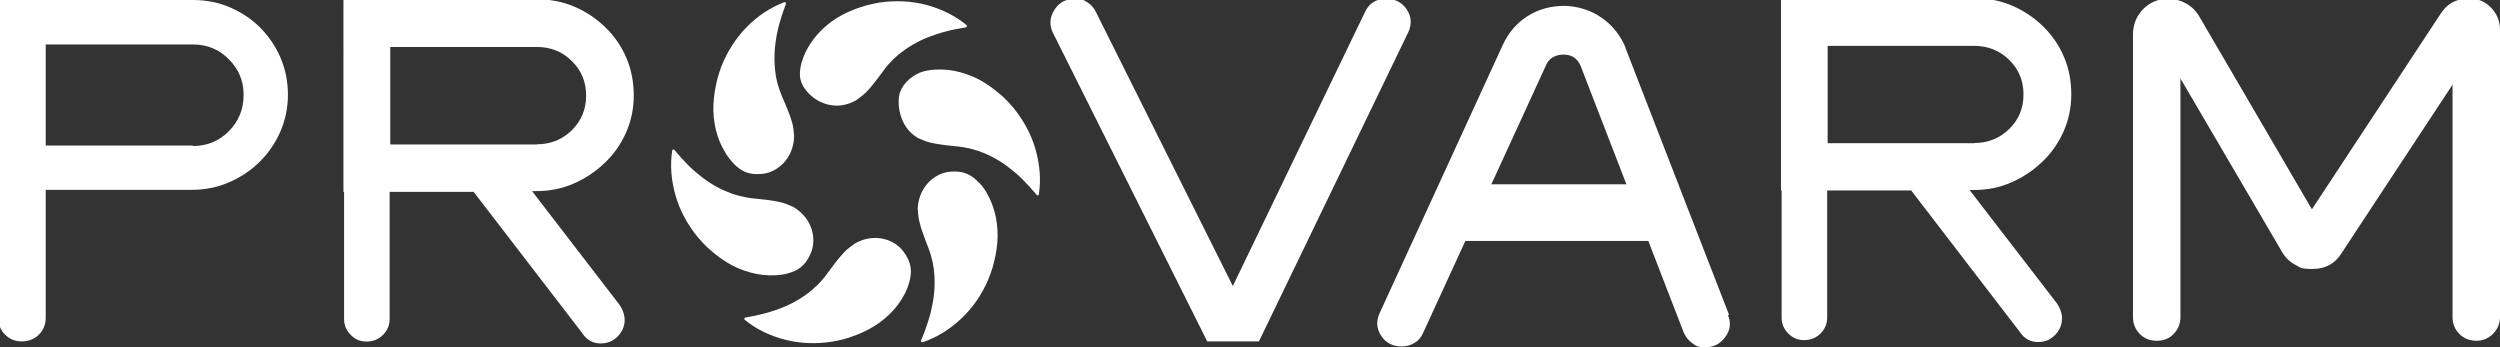 <svg xmlns="http://www.w3.org/2000/svg" id="Warstwa_1" viewBox="0 0 1580.3 219.6"><rect x="0" y="0" width="1580.3" height="219.6" fill="#333333" stroke="none"/><path d="M506.9,39.2c1.4-5.3,4.1-10.1,7.3-14.4,3.3-4.3,7.2-8.1,11.6-11.3,4.4-3.2,9.3-5.6,14.3-7.6,2.5-1,5.1-1.7,7.6-2.5,2.6-.6,5.2-1.3,7.7-1.7,10.4-1.6,20.7-1.1,30.2,1.4,9.4,2.5,18.1,6.8,25.3,12.7.4.3.4.8.1,1.2-.1.2-.3.3-.5.3h0c-4.4.7-8.6,1.5-12.6,2.6-4,1-7.8,2.3-11.4,3.7-7.1,2.8-13.2,6.6-18.3,10.7-.6.5-1.2,1.1-1.8,1.6-.6.5-1.2,1.1-1.8,1.6-1.1,1.2-2.2,2.3-3.2,3.4-2,2.3-3.7,4.9-5.5,7.2-1.7,2.3-3.5,4.6-5.3,6.8-1.9,2.2-3.8,4.3-6.5,6.3l-3.1,2.3c-12.7,7-24.5,1.6-30.6-5.3-6.1-6.9-5.2-12.8-3.6-19.1Z" fill="#fff"></path><path d="M583.2,45.3c5.3-1.5,10.7-1.6,16.1-1.1,5.4.6,10.6,2.1,15.6,4.2,5,2.1,9.6,5.1,13.9,8.4,2.1,1.6,4.1,3.5,6.1,5.2,1.9,1.9,3.7,3.8,5.4,5.8,6.7,8.1,11.6,17.2,14.3,26.7,2.7,9.4,3.5,19.1,2.1,28.3,0,.5-.5.8-.9.7-.2,0-.4-.1-.5-.3h0c-2.9-3.5-5.8-6.6-8.7-9.6-2.9-2.9-6-5.5-9-7.8-6.1-4.7-12.5-8-18.6-10.2-.7-.3-1.6-.5-2.3-.7-.8-.2-1.5-.5-2.3-.7-1.6-.3-3.1-.7-4.6-1-3-.6-6.1-.7-8.9-1.1-2.9-.3-5.7-.6-8.5-1.1-2.8-.5-5.7-1-8.7-2.3l-3.5-1.5c-12.5-7.3-13.4-23.1-11.2-29.1,2.1-5.9,8.3-11.1,14.5-12.9Z" fill="#fff"></path><path d="M618.9,115.4c3.8,4,6.3,8.8,8.3,13.9,1.9,5.1,3,10.4,3.3,15.9.4,5.4-.2,10.9-1.2,16.2-.5,2.6-1.2,5.2-1.9,7.8-.8,2.5-1.7,5.1-2.7,7.5-4.1,9.7-10.1,18.2-17.2,24.8-7.1,6.7-15.3,11.8-24.2,14.8-.4.1-.9,0-1.1-.5,0-.2,0-.4,0-.6h0c1.8-4.1,3.3-8.2,4.5-12.1,1.3-3.9,2.2-7.8,2.9-11.6,1.4-7.6,1.5-14.8.7-21.2,0-.8-.3-1.6-.4-2.4-.1-.8-.2-1.6-.4-2.4-.4-1.6-.8-3.1-1.2-4.6-.9-3-2.1-5.8-3.1-8.5-1-2.7-2-5.4-2.9-8.1-.8-2.8-1.6-5.5-1.9-8.8l-.3-3.8c.8-14.5,11.5-22.5,20.7-23.2,9.2-.7,13.6,2.4,18.1,7.1Z" fill="#fff"></path><path d="M574.8,178.2c-1.4,5.3-4,10.1-7.2,14.4-3.2,4.3-7.2,8.1-11.6,11.3-4.4,3.2-9.3,5.7-14.3,7.7-2.5,1-5.1,1.8-7.6,2.6-2.6.7-5.1,1.3-7.7,1.7-10.4,1.7-20.7,1.3-30.2-1.2-9.5-2.4-18.2-6.6-25.4-12.5-.4-.3-.4-.8-.1-1.2.1-.2.3-.3.5-.3h0c4.4-.7,8.6-1.6,12.6-2.7,4-1.1,7.8-2.3,11.3-3.8,7.1-2.9,13.2-6.7,18.2-10.9.6-.5,1.2-1.1,1.8-1.7.6-.5,1.2-1.1,1.8-1.6,1.1-1.2,2.2-2.3,3.2-3.5,2-2.3,3.7-4.9,5.5-7.2,1.7-2.3,3.4-4.6,5.3-6.8,1.9-2.2,3.8-4.4,6.4-6.3l3.1-2.3c12.6-7.1,25.2-2.4,30.7,5.1,5.5,7.4,5.3,12.8,3.8,19.1Z" fill="#fff"></path><path d="M498.4,172.7c-5.3,1.5-10.7,1.6-16.1,1.1-5.4-.6-10.6-2.1-15.6-4.2-5-2.1-9.6-5.1-13.9-8.4-2.1-1.6-4.1-3.5-6.1-5.2-1.9-1.9-3.7-3.8-5.4-5.8-6.7-8.1-11.6-17.2-14.3-26.7-2.7-9.4-3.5-19.1-2.1-28.3,0-.5.5-.8.9-.7.2,0,.4.1.5.3h0c2.9,3.5,5.8,6.7,8.7,9.6,2.9,2.9,6,5.5,9,7.8,6.1,4.7,12.5,8,18.6,10.2.7.3,1.6.5,2.3.7.8.2,1.5.5,2.3.7,1.6.3,3.1.7,4.6,1,3,.6,6.1.7,8.9,1.1,2.9.3,5.7.6,8.5,1.1,2.8.5,5.7,1,8.7,2.3l3.5,1.5c12.5,7.3,14.8,20.5,11.2,29.1-3.6,8.5-8.3,11.1-14.5,12.9Z" fill="#fff"></path><path d="M463.9,103.5c-3.9-3.9-6.6-8.6-8.8-13.6-2.1-5-3.4-10.3-3.9-15.7-.6-5.4-.2-10.9.6-16.2.4-2.7,1-5.3,1.6-7.9.7-2.6,1.5-5.1,2.4-7.6,3.8-9.8,9.4-18.5,16.3-25.5,6.9-7,14.9-12.3,23.6-15.6.4-.2.9,0,1.1.5,0,.2,0,.4,0,.6h0c-1.6,4.2-3,8.3-4.1,12.3-1.1,4-1.9,7.9-2.4,11.7-1.1,7.6-.9,14.8.1,21.3,0,.8.4,1.6.5,2.4.2.8.3,1.6.5,2.3.5,1.5.9,3,1.4,4.5,1,2.9,2.3,5.7,3.4,8.3,1.1,2.7,2.2,5.3,3.2,8,.9,2.7,1.9,5.5,2.2,8.8l.4,3.8c-.3,14.5-10.7,23-19.9,24-9.2,1-13.7-1.9-18.3-6.4Z" fill="#fff"></path><g><path d="M122,0c8.5,0,16.4,1.6,23.7,4.8,7.3,3.2,13.7,7.5,19,12.9s9.6,11.7,12.7,19c3.1,7.3,4.6,15.1,4.6,23.3s-1.7,16.4-5,23.7c-3.3,7.3-7.8,13.7-13.3,19-5.5,5.4-12,9.6-19.3,12.7-7.3,3.1-15.1,4.6-23.3,4.6H28.9v80.8c0,4.4-1.5,8-4.4,10.8-2.9,2.8-6.5,4.2-10.8,4.2s-7.5-1.4-10.4-4.2c-2.9-2.8-4.4-6.4-4.4-10.8V0h123.1ZM121.9,92.3c9,0,16.6-3.1,22.8-9.4,6.2-6.3,9.3-13.9,9.3-22.9s-3.1-16.2-9.3-22.5c-6.2-6.3-13.8-9.4-22.8-9.4H28.9v63.9h93v.4Z" fill="#fff"></path><path d="M391.7,192.8c1.8,2.6,2.8,5.3,3.1,8.1.3,2.8-.3,5.5-1.5,7.9-1.3,2.4-3.1,4.4-5.4,6-2.3,1.5-5,2.3-8.1,2.3-4.9,0-8.7-2-11.5-6.2l-68.9-89.6h-53.1v80.4c0,3.8-1.4,7.2-4.2,10-2.8,2.8-6.3,4.2-10.4,4.2s-7.2-1.4-10-4.2c-2.8-2.8-4.2-6.2-4.2-10v-80.4h-.4V-.4h122.7c8.5,0,16.4,1.6,23.7,4.8,7.3,3.2,13.8,7.6,19.4,13.1,5.6,5.5,10,11.9,13.1,19.2s4.6,15.2,4.6,23.7-1.7,16.4-5,23.7c-3.3,7.3-7.8,13.7-13.5,19-5.6,5.4-12.1,9.7-19.4,12.9-7.3,3.2-15.2,4.8-23.7,4.8h-2.7s55.4,72,55.4,72ZM339.4,91.2c8.7,0,16.1-3,22.1-8.9,6-6,9-13.2,9-21.9s-3-15.9-9-21.8c-6-6-13.4-8.9-22.1-8.9h-92.7v61.6h92.7Z" fill="#fff"></path><path d="M876.5-.7c5.6,0,9.9,2.3,12.9,6.9,2.9,4.6,3.1,9.5.6,14.6l-94.2,195h-32.7l-97.3-194.6c-2.6-5.1-2.4-10.1.6-14.8,2.9-4.7,7.2-7.1,12.9-7.1s5.4.7,7.9,2.1c2.4,1.4,4.3,3.5,5.6,6.3l86.5,173.1L862.6,8.1c2.6-5.9,7-8.8,13.5-8.8h.4Z" fill="#fff"></path><path d="M1092.3,199.2c2,4.9,1.5,9.5-1.7,13.8-3.2,4.4-7.4,6.5-12.5,6.5s-5.8-.8-8.3-2.5c-2.4-1.7-4.3-4-5.6-7.1l-65-168.1c-2.1-4.9-5.6-7.3-10.8-7.3s-9.4,2.3-11.2,6.9l-77.7,169.2c-1.3,2.8-3.1,4.9-5.6,6.3-2.4,1.4-5.1,2.1-7.9,2.1-5.6,0-9.9-2.2-12.9-6.7-3-4.5-3.3-9.3-1-14.4l77.7-169.2c3.6-7.9,8.8-14.1,15.8-18.5,6.9-4.4,14.7-6.5,23.5-6.5,8.7.3,16.5,2.8,23.3,7.5,6.8,4.7,11.9,11.1,15.2,19v.4l65.4,168.5h-.8Z" fill="#fff"></path><path d="M1300.3,191.9c1.8,2.6,2.8,5.3,3.1,8.1.2,2.8-.3,5.5-1.5,7.9-1.3,2.4-3.1,4.4-5.4,6s-5,2.3-8.1,2.3c-4.9,0-8.7-2-11.5-6.2l-68.8-89.6h-53.1v80.4c0,3.8-1.4,7.2-4.2,10-2.8,2.8-6.3,4.2-10.4,4.2s-7.2-1.4-10-4.2c-2.8-2.8-4.2-6.2-4.2-10v-80.4h-.4V-1.1h122.7c8.5,0,16.3,1.6,23.7,4.8,7.3,3.2,13.8,7.6,19.4,13.1,5.6,5.5,10,11.9,13.1,19.2,3.1,7.3,4.6,15.2,4.6,23.7s-1.7,16.3-5,23.7c-3.3,7.3-7.8,13.7-13.5,19-5.6,5.4-12.1,9.7-19.4,12.9-7.3,3.2-15.2,4.8-23.7,4.8h-2.7s55.4,71.9,55.4,71.9ZM1248,90.4c8.7,0,16.1-3,22.1-8.9,6-5.9,9-13.2,9-21.8s-3-15.9-9-21.8c-6-5.9-13.4-8.9-22.1-8.9h-92.7v61.5h92.7Z" fill="#fff"></path><path d="M1560.3-1.1c5.6,0,10.4,1.9,14.2,5.8,3.8,3.8,5.8,8.6,5.8,14.2v181.5c0,4.1-1.5,7.6-4.4,10.6-3,3-6.5,4.4-10.6,4.4s-8-1.5-10.8-4.4c-2.8-2.9-4.2-6.5-4.2-10.6V53.5l-70.4,106.9c-4.1,6.4-10.1,9.6-18.1,9.6s-7.5-.9-11-2.7c-3.5-1.8-6.2-4.5-8.3-8.1l-64.2-109.6v150.8c0,4.1-1.4,7.6-4.2,10.6-2.8,3-6.4,4.4-10.8,4.4s-8-1.5-10.8-4.4c-2.8-2.9-4.2-6.5-4.2-10.6V21.9c0-6.4,2.2-11.8,6.5-16.2,4.4-4.4,9.7-6.5,16.2-6.5s15.1,3.7,19.2,11.2l71.2,121.9,81.5-123.8c4.1-6.2,9.6-9.2,16.5-9.2l.8-.4Z" fill="#fff"></path><rect x="909.9" y="116.5" width="150.9" height="35.8" fill="#fff"></rect><path d="M-32.1,29.6" fill="#fff"></path></g></svg>